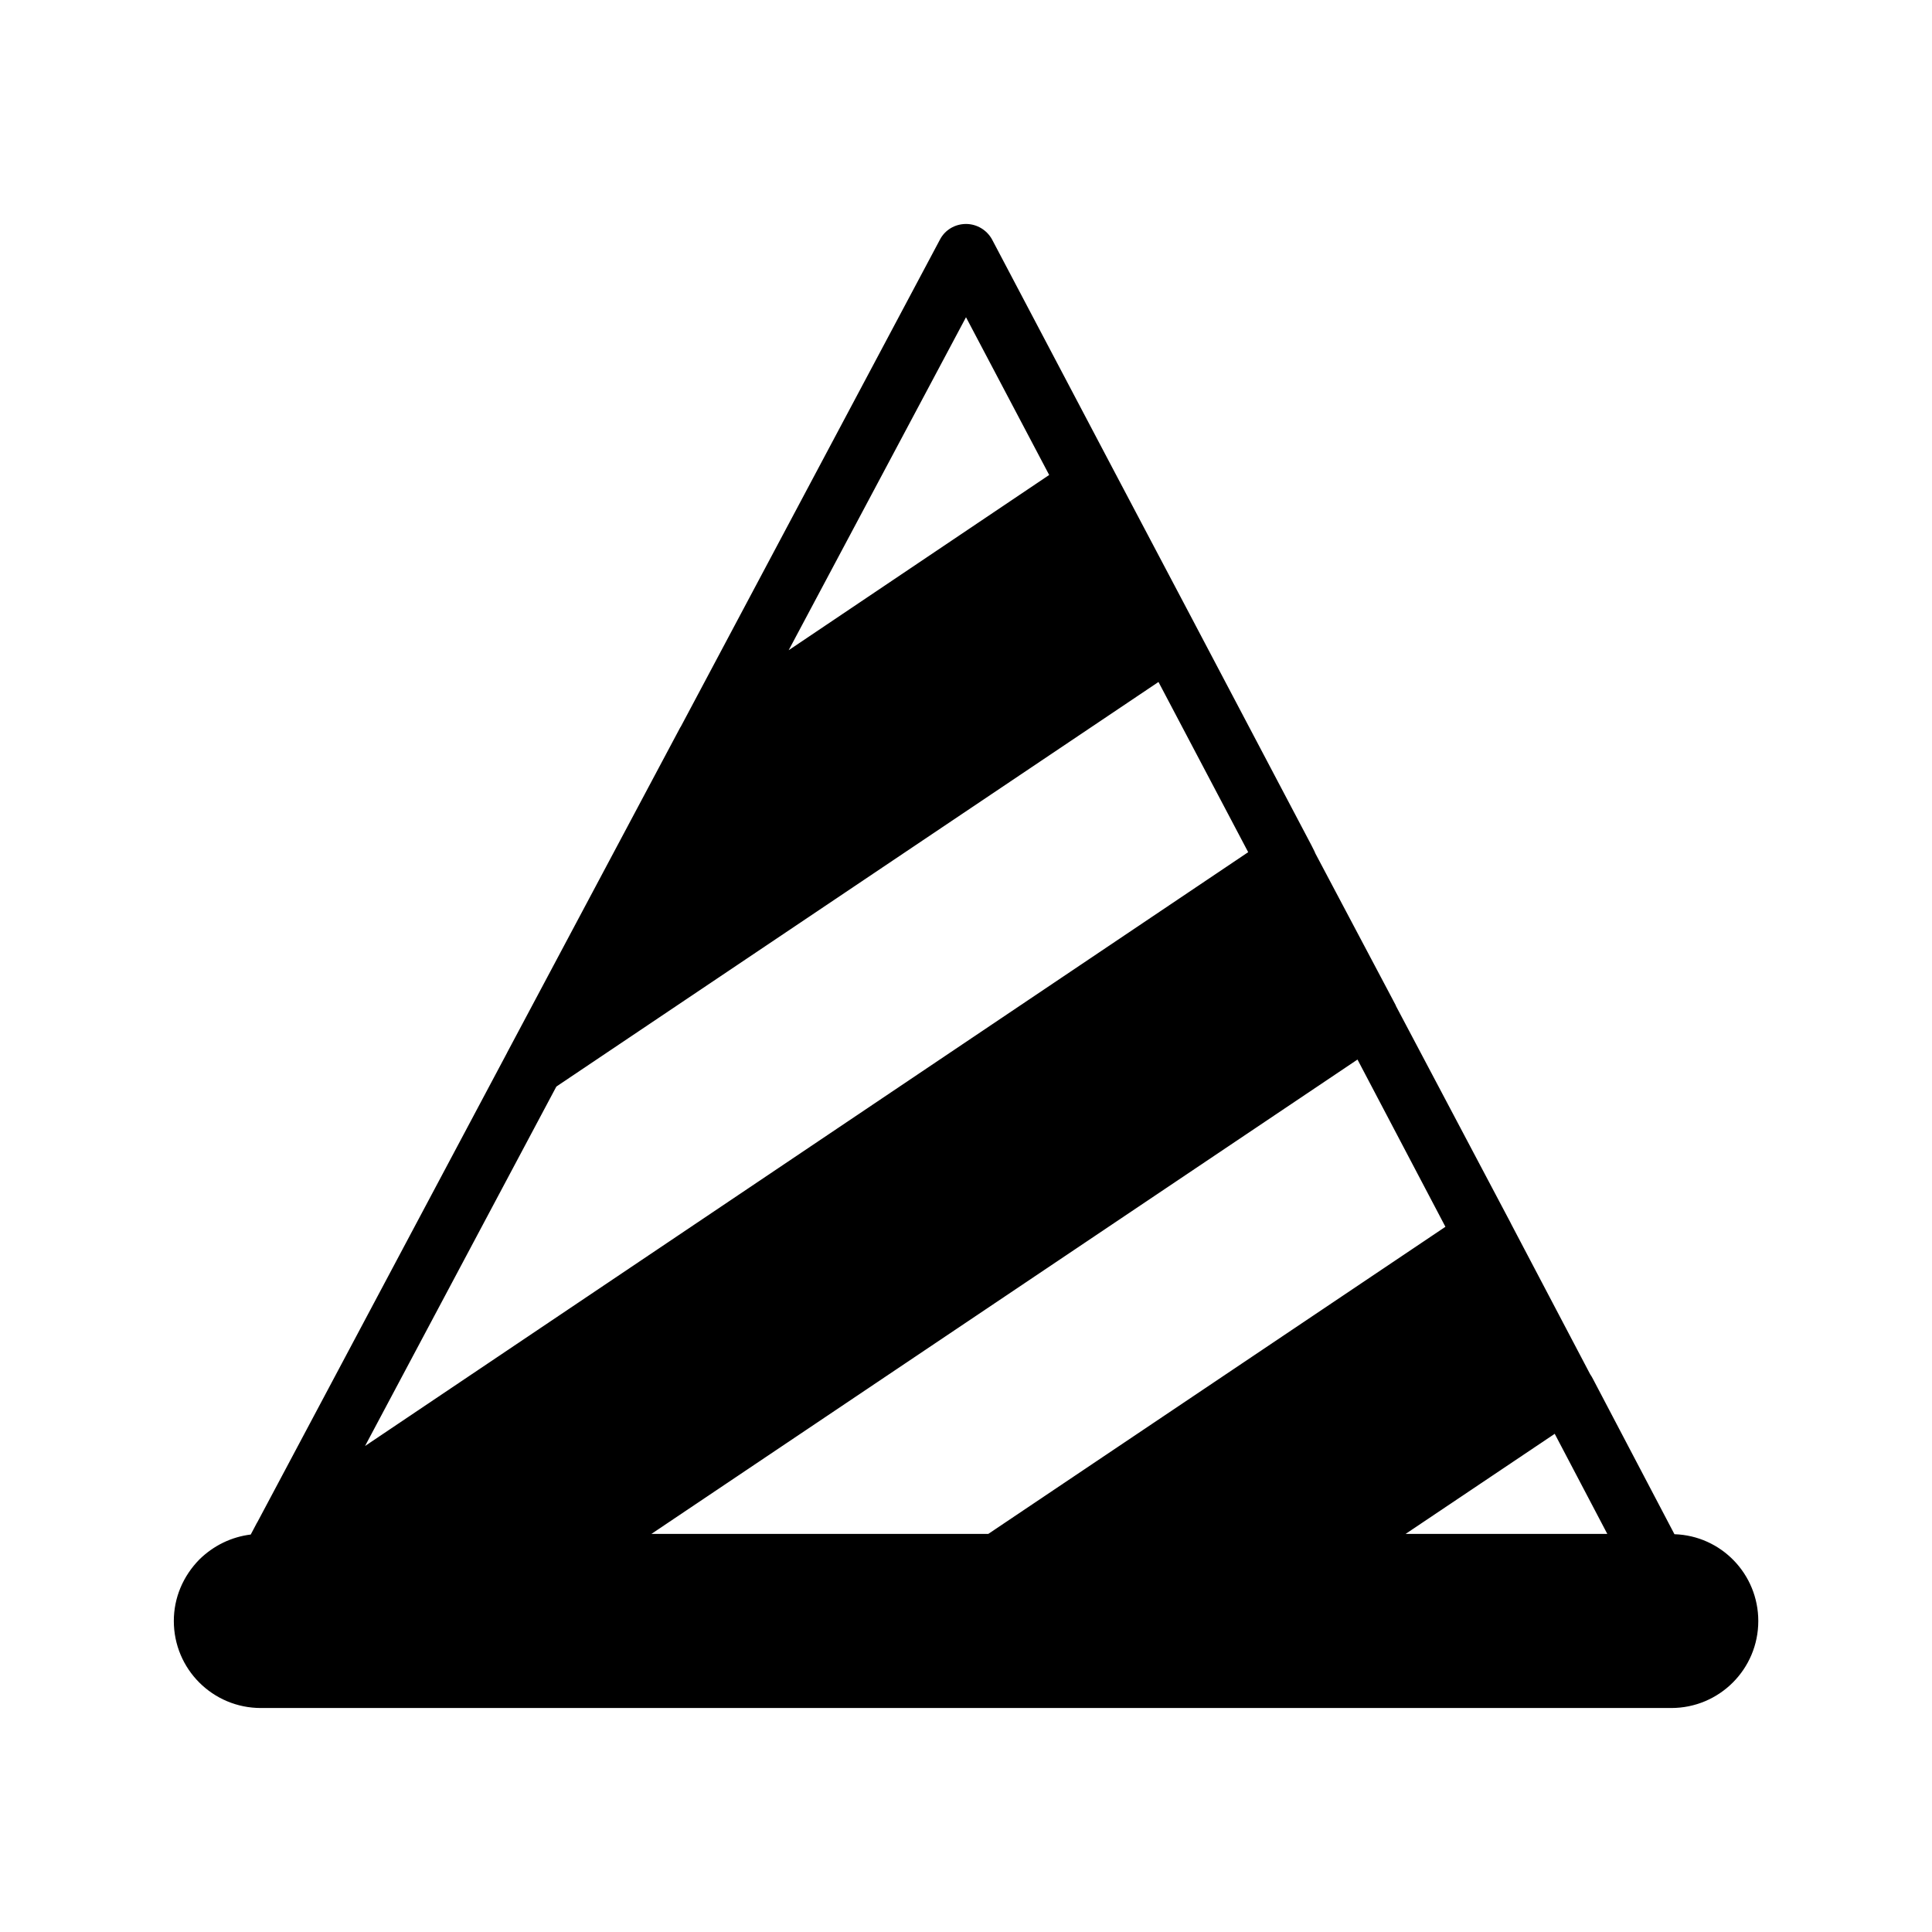 <?xml version="1.0" encoding="UTF-8"?>
<!-- Uploaded to: ICON Repo, www.svgrepo.com, Generator: ICON Repo Mixer Tools -->
<svg fill="#000000" width="800px" height="800px" version="1.1" viewBox="144 144 512 512" xmlns="http://www.w3.org/2000/svg">
 <path d="m587.75 550.59-21.57-41.094c-0.234-0.473-0.473-0.867-0.789-1.34l-20.859-39.676c-0.078-0.156-0.156-0.316-0.234-0.473l-30.387-57.465v-0.078l-0.707-1.34c0-0.078-0.078-0.078-0.078-0.156l-20.547-38.809c-0.078-0.156-0.156-0.316-0.234-0.551l-0.789-1.574-30.699-58.254c0-0.078-0.078-0.078-0.078-0.156l-21.57-40.855-32.273-61.246c-1.344-2.516-4.019-4.168-6.93-4.168-2.914 0-5.59 1.574-6.926 4.172l-68.648 129.02c-0.078 0.078-0.078 0.156-0.156 0.234l-45.816 86.043c-0.078 0.078-0.078 0.234-0.156 0.316l-66.125 124.3c-0.078 0.078-0.156 0.234-0.234 0.395l-1.496 2.832c-5.117 0.629-9.84 2.914-13.617 6.613-4.328 4.41-6.769 10.156-6.769 16.297 0 12.754 10.312 23.066 23.066 23.066h373.77c12.754 0 23.066-10.312 23.066-23.066-0.008-12.441-9.848-22.598-22.207-22.992zm-187.75-322.52 22.043 41.801-69.039 46.445zm-108.56 203.88 159.57-107.22 23.773 45.105-234.04 157.37zm25.191 118.55 187.12-125.71 23.301 44.32-121.15 81.395zm199.87 0 39.516-26.527 13.934 26.527z"/>
</svg>